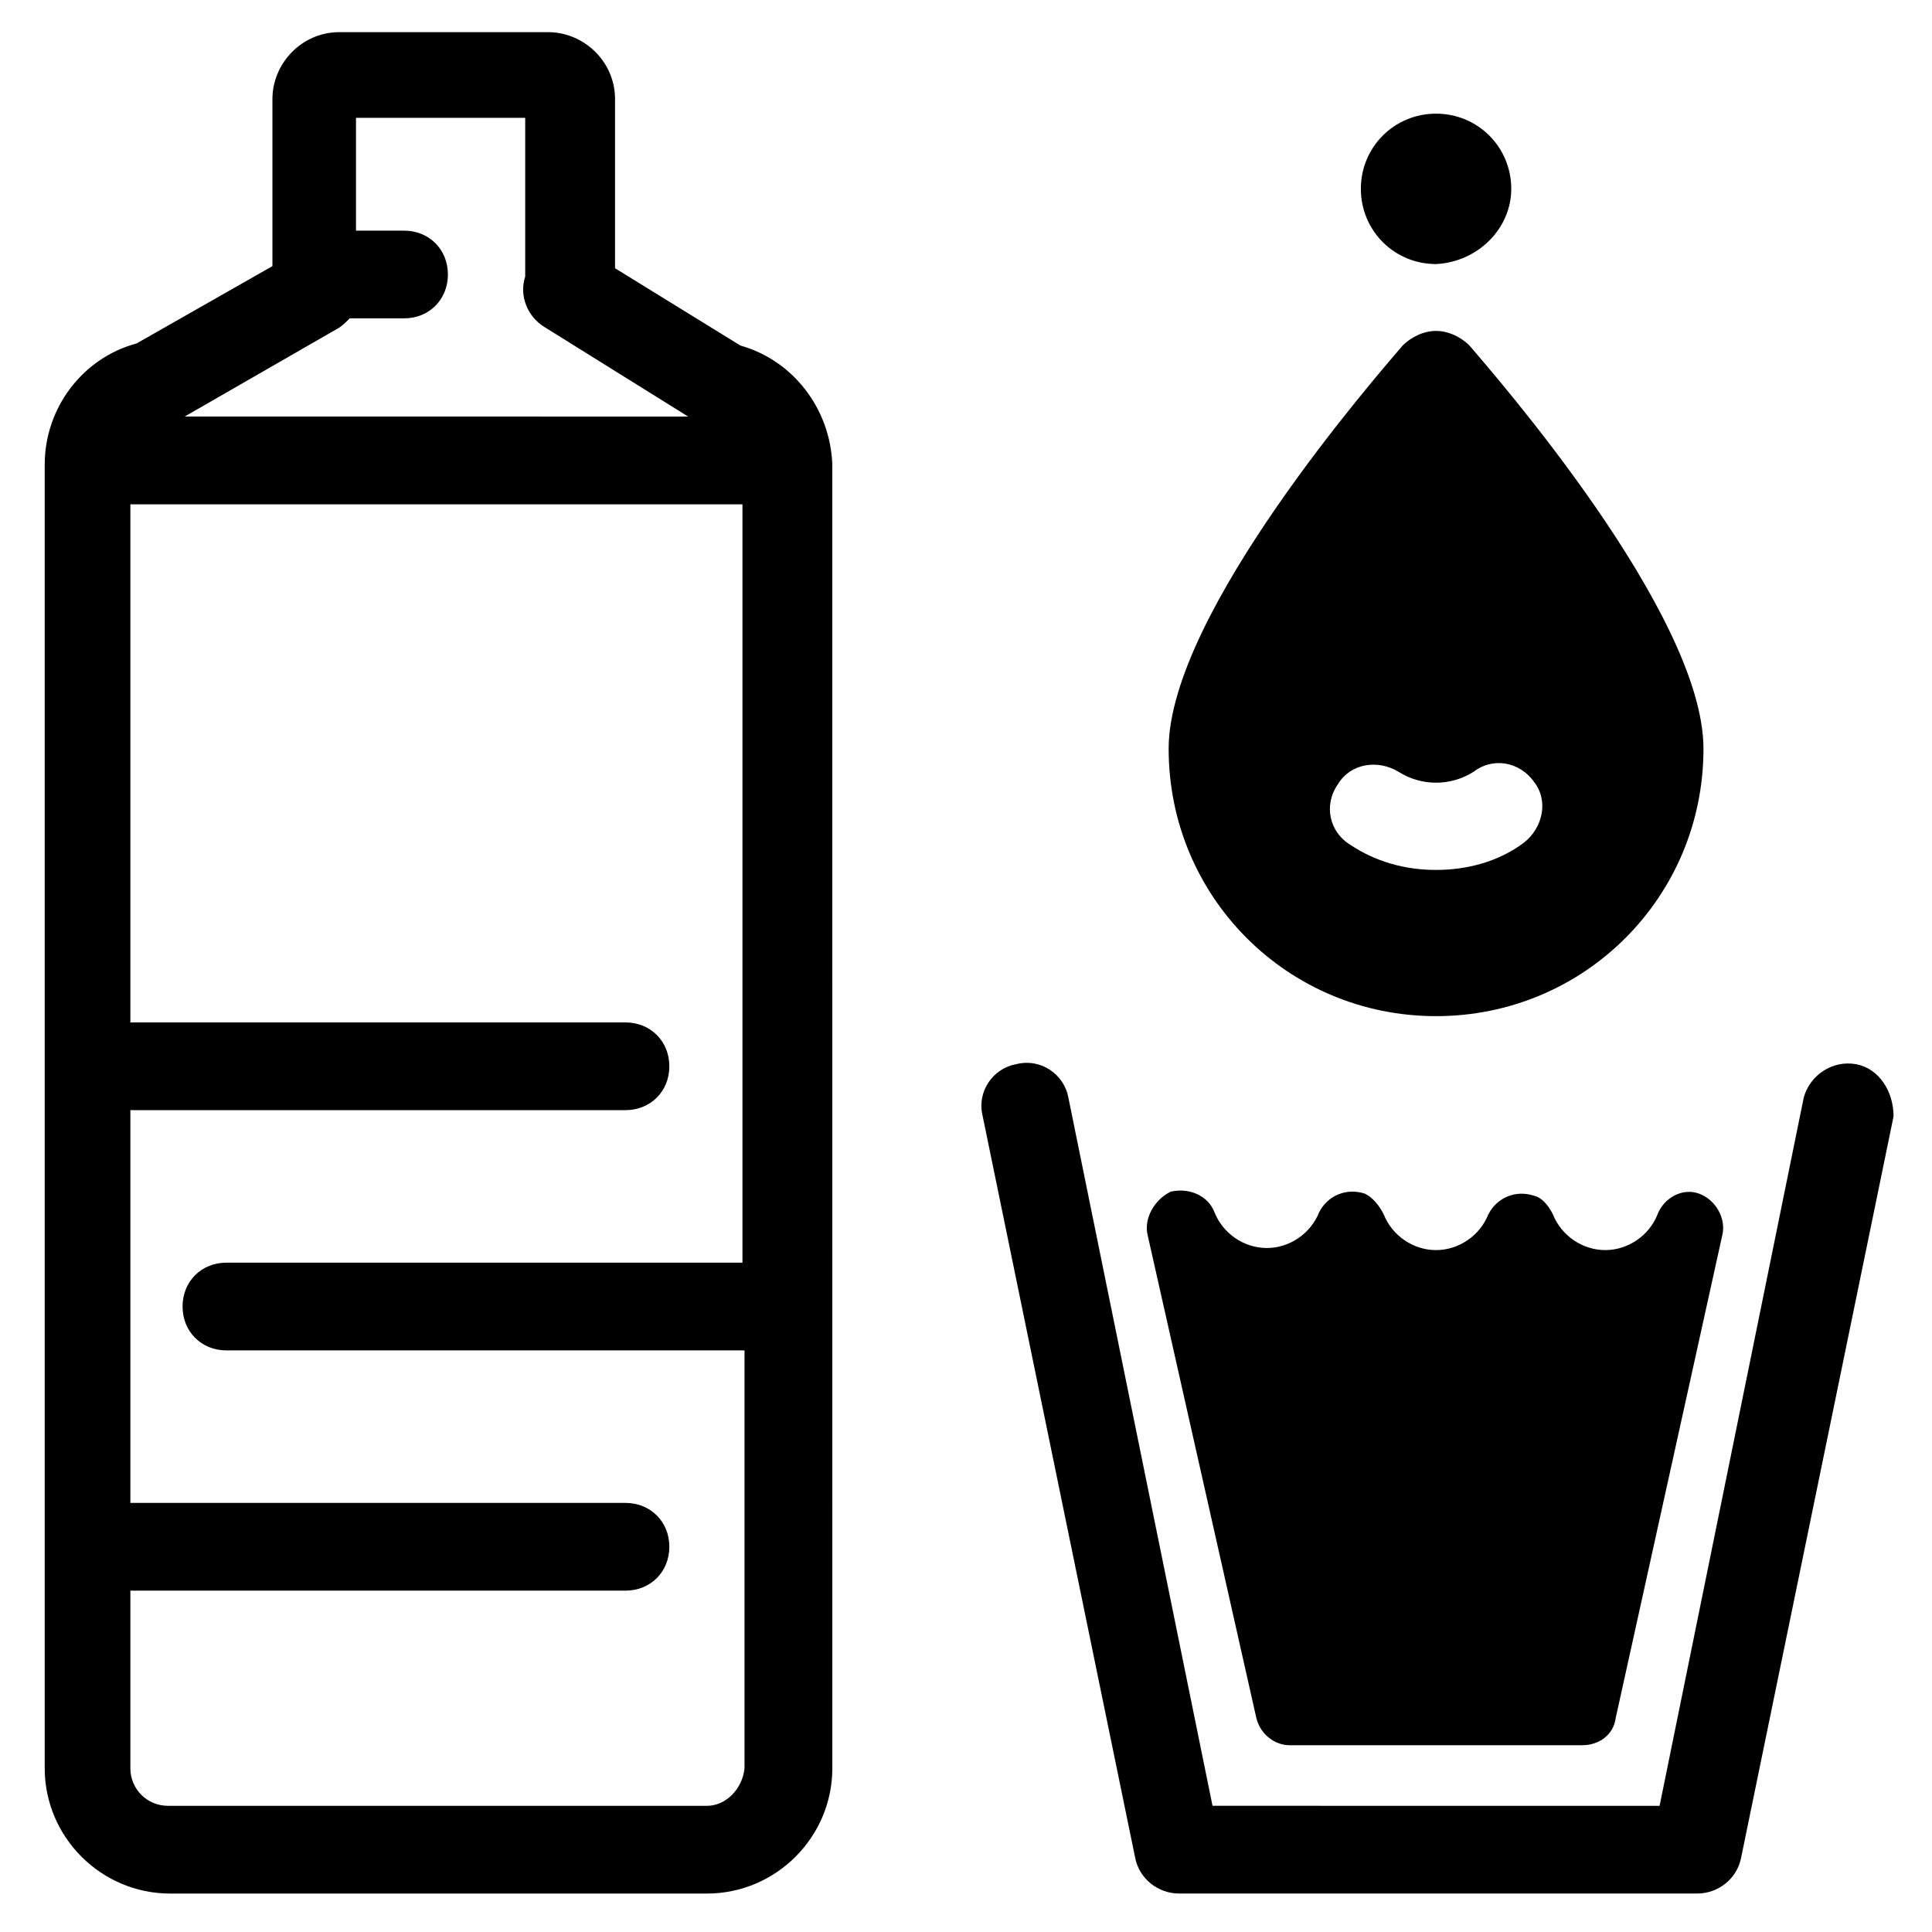 <?xml version="1.0" encoding="UTF-8"?>
<!-- Uploaded to: ICON Repo, www.iconrepo.com, Generator: ICON Repo Mixer Tools -->
<svg fill="#000000" width="800px" height="800px" version="1.1" viewBox="144 144 512 512" xmlns="http://www.w3.org/2000/svg">
 <g>
  <path d="m635.85 426.02c-6.09-1.105-12.18 2.769-13.84 8.859l-38.199 187.68-118.48-0.004-38.199-187.68c-1.105-6.09-7.199-10.52-13.84-8.859-6.09 1.105-10.52 7.199-8.859 13.84l40.414 196.54c1.105 5.535 6.09 9.41 11.625 9.41h137.3c5.535 0 10.52-3.875 11.625-9.41l40.414-196.54c0.004-6.641-3.871-12.73-9.961-13.836z"/>
  <path d="m448.16 471.42 28.789 127.89c1.105 4.43 4.984 7.199 8.859 7.199l77.508-0.004c4.43 0 8.305-2.769 8.859-7.199l28.234-127.89c1.105-4.43-1.66-9.41-6.09-11.074-4.43-1.66-9.41 1.105-11.074 5.535-2.215 5.535-7.75 9.41-13.84 9.41s-11.625-3.875-13.84-9.41c-1.105-2.215-2.769-4.43-4.984-4.984-4.984-1.66-9.965 0.555-12.18 4.984-2.215 5.535-7.75 9.41-13.84 9.41s-11.625-3.875-13.84-9.41c-1.105-2.215-2.769-4.43-4.984-5.535-4.984-1.66-9.965 0.555-12.18 4.984-2.215 5.535-7.75 9.41-13.84 9.41s-11.625-3.875-13.84-9.41c-1.66-4.43-6.644-6.644-11.625-5.535-4.434 2.215-7.199 7.199-6.094 11.629z"/>
  <path d="m340.21 235.57-33.219-20.484v-44.848c0-9.965-8.305-17.715-17.715-17.715h-55.363c-9.965 0-17.715 8.305-17.715 17.715v44.289l-35.988 20.484c-14.395 3.875-24.359 17.164-24.359 32.109v345.47c0 18.27 14.949 33.219 33.219 33.219h142.29c18.27 0 33.219-14.949 33.219-33.219l-0.004-345.46c-0.555-14.949-10.52-27.68-24.359-31.555zm-106.85-4.43c1.105-0.555 2.215-1.66 3.32-2.769h14.395c6.644 0 11.625-4.984 11.625-11.625 0-6.644-4.984-11.625-11.625-11.625h-12.734v-29.898h44.844v42.078c-1.66 4.984 0.555 10.52 4.984 13.289l38.199 23.805-133.43-0.004zm97.992 391.42h-142.84c-5.535 0-9.965-4.43-9.965-9.965v-47.059h131.21c6.644 0 11.625-4.984 11.625-11.625 0-6.644-4.984-11.625-11.625-11.625l-131.21-0.004v-104.08h131.21c6.644 0 11.625-4.984 11.625-11.625 0-6.644-4.984-11.625-11.625-11.625l-131.21-0.004v-137.3h162.21v200.97h-136.75c-6.644 0-11.625 4.984-11.625 11.625 0 6.644 4.984 11.625 11.625 11.625h137.3v110.73c-0.555 5.543-4.981 9.969-9.965 9.969z"/>
  <path d="m524.57 413.29c39.309 0 70.867-31.559 70.867-70.867 0-35.988-55.918-99.656-62.008-106.85-2.215-2.215-5.535-3.875-8.859-3.875-3.32 0-6.644 1.66-8.859 3.875-6.09 7.199-62.008 70.867-62.008 106.85 0.004 39.309 31.559 70.867 70.867 70.867zm-26.02-61.453c3.32-5.535 10.52-6.644 16.055-3.32 6.09 3.875 13.84 3.875 19.93 0 4.984-3.875 12.18-2.769 16.055 2.769 3.875 4.984 2.215 12.18-2.769 16.055-6.644 4.984-14.949 7.199-23.254 7.199s-16.055-2.215-22.699-6.644c-5.531-3.324-7.191-10.523-3.316-16.059z"/>
  <path d="m544.5 194.05c0-11.074-8.859-19.93-19.93-19.93-11.074 0-19.93 8.859-19.93 19.93 0 11.074 8.859 19.93 19.93 19.93 11.074-0.555 19.93-9.41 19.93-19.93z"/>
 </g>
</svg>